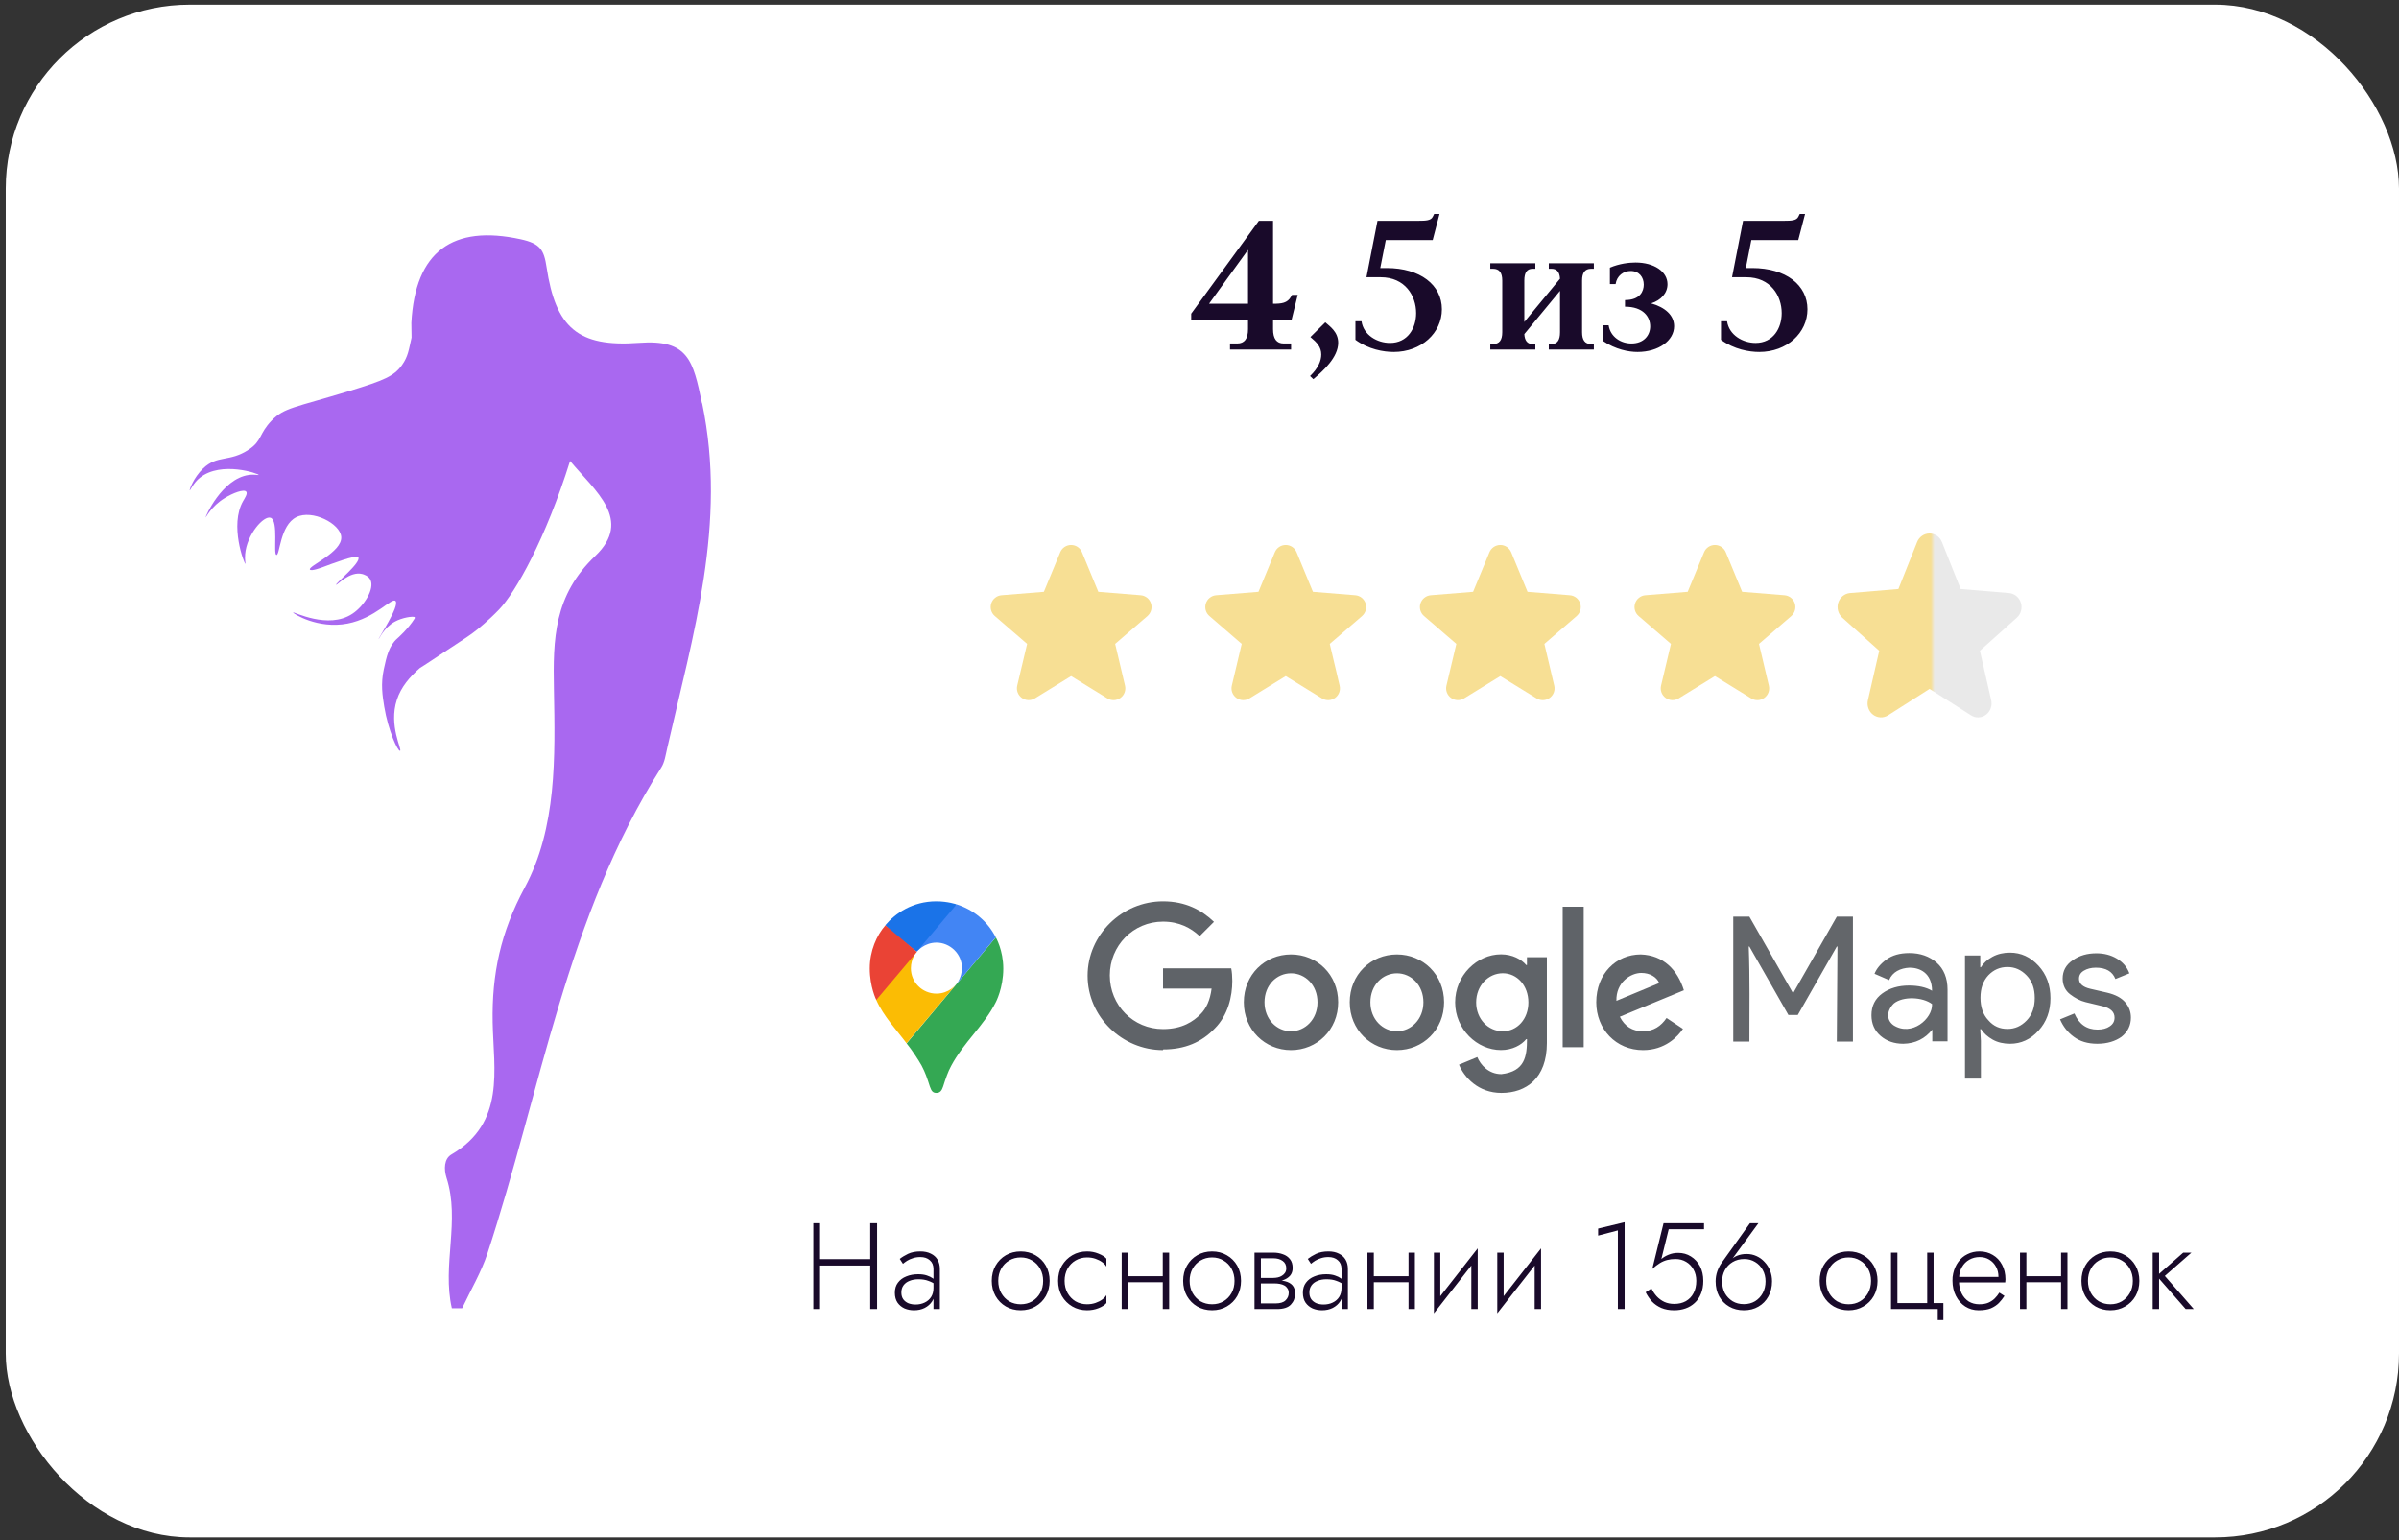<svg width="313" height="201" viewBox="0 0 313 201" fill="none" xmlns="http://www.w3.org/2000/svg">
<rect x="0" y="0" width="313" height="201" fill="#333333" stroke="none"/>
<rect x="0.75" y="0.609" width="312.25" height="200" rx="24" fill="white"/>
<path d="M91.583 52.601C90.43 47.082 89.826 44.248 83.376 44.732C75.356 45.336 72.499 42.704 71.319 34.901C70.97 32.592 70.501 31.786 67.939 31.222C59.061 29.288 54.166 32.807 53.67 42.126L53.697 44.047C53.335 45.618 53.254 46.504 52.45 47.632C51.417 49.083 50.102 49.633 45.623 51.003C38.341 53.219 37.094 53.178 35.444 54.87C33.768 56.603 34.21 57.503 32.467 58.657C29.932 60.35 28.363 59.316 26.485 61.142C25.252 62.324 24.688 63.935 24.755 63.989C24.809 64.029 25.238 62.995 26.096 62.324C28.899 60.108 33.768 61.813 33.754 61.974C33.754 62.028 33.231 61.867 32.453 61.974C28.94 62.471 26.754 67.48 26.821 67.534C26.861 67.561 27.545 66.07 29.329 64.983C30.375 64.338 31.837 63.774 32.132 64.163C32.333 64.419 31.93 65.009 31.716 65.385C29.919 68.541 31.877 73.604 32.024 73.577C32.064 73.577 31.917 73.094 31.984 72.315C32.199 69.737 34.411 67.239 35.31 67.561C36.383 67.95 35.605 72.342 36.074 72.409C36.517 72.463 36.53 68.541 38.663 67.48C40.728 66.446 44.403 68.313 44.523 70.059C44.671 72.046 40.165 73.873 40.433 74.316C40.594 74.584 42.029 74.034 42.176 73.98C42.995 73.671 46.522 72.315 46.75 72.718C47.152 73.403 43.732 76.142 43.853 76.303C43.947 76.411 45.65 74.463 47.286 74.907C47.42 74.947 48.064 75.121 48.332 75.659C48.895 76.814 47.541 79.056 45.972 80.09C42.82 82.185 38.274 79.768 38.234 79.916C38.207 80.037 41.439 82.118 45.342 81.366C48.989 80.668 51.108 77.915 51.605 78.425C52.195 79.043 49.311 83.327 49.405 83.394C49.445 83.421 50.062 81.917 51.497 81.124C52.49 80.574 53.844 80.386 54.112 80.52V80.681C53.254 82.078 51.846 83.3 51.846 83.3C50.733 84.267 50.438 85.663 50.076 87.329C49.66 89.249 49.901 90.78 50.129 92.19C50.652 95.373 51.913 98.058 52.195 97.964C52.503 97.857 50.679 94.674 51.779 91.317C52.315 89.652 53.455 88.322 54.796 87.154C55.534 86.711 56.647 85.945 58.404 84.79C60.831 83.179 61.247 82.964 62.28 82.132C62.28 82.132 63.742 80.963 65.096 79.553C67.242 77.337 71.198 70.314 74.377 60.148C77.662 64.083 82.598 67.843 77.662 72.543C72.271 77.686 72.137 83.313 72.271 90.001C72.432 98.73 72.66 108.023 68.449 115.838C65.324 121.64 64.157 127.092 64.278 133.43C64.399 139.581 65.968 146.497 58.914 150.633C57.921 151.21 57.908 152.567 58.257 153.681C60.067 159.295 57.653 165.069 58.954 170.709H60.295C61.408 168.333 62.776 166.036 63.594 163.565C70.608 142.24 73.907 119.599 86.272 100.153C86.728 99.442 86.849 98.488 87.05 97.629C90.403 82.83 94.882 68.299 91.61 52.628L91.583 52.601Z" fill="#A968F0"/>
<path d="M155.417 41.697V40.929L164.249 28.809H166.097V39.633C167.201 39.633 167.969 39.561 168.449 38.697L168.569 38.481H169.313L168.521 41.697H166.097V42.945C166.097 44.193 166.553 44.817 167.489 44.817H168.449V45.609H160.481V44.817H161.417C162.377 44.817 162.833 44.193 162.833 42.945V41.697H155.417ZM157.745 39.633H162.833V32.601L157.745 39.633ZM170.971 43.977L172.915 42.057C173.467 42.561 174.595 43.281 174.595 44.721C174.595 46.641 172.603 48.417 171.355 49.473L170.923 49.065C172.003 48.033 172.387 47.049 172.387 46.257C172.387 45.273 171.811 44.673 170.971 43.977ZM180.804 31.329L180.084 34.977H180.924C185.292 34.977 188.124 37.185 188.124 40.353C188.124 43.449 185.436 45.921 181.836 45.921C180.516 45.921 178.548 45.585 176.844 44.337V41.913H177.636C177.9 43.737 179.7 44.745 181.356 44.745C183.66 44.745 184.764 42.825 184.764 40.857C184.764 38.625 183.348 36.177 180.132 36.177H178.284L179.724 28.809H185.148C185.988 28.809 186.684 28.785 186.924 28.305L187.116 27.921H187.812L186.924 31.329H180.804ZM194.44 45.609V44.889H194.8C195.616 44.889 196 44.385 196 43.353V36.609C196 35.577 195.616 35.073 194.8 35.073H194.44V34.353H200.32V35.073H199.96C199.216 35.073 198.88 35.577 198.88 36.609V42.009L203.536 36.369C203.488 35.505 203.128 35.073 202.432 35.073H202.072V34.353H207.952V35.073H207.592C206.8 35.073 206.416 35.577 206.416 36.609V43.353C206.416 44.385 206.8 44.889 207.592 44.889H207.952V45.609H202.072V44.889H202.432C203.176 44.889 203.536 44.385 203.536 43.353V37.953L198.88 43.593C198.928 44.457 199.288 44.889 199.96 44.889H200.32V45.609H194.44ZM212.014 40.017V39.153C214.006 39.153 214.462 37.977 214.462 37.137C214.462 36.177 213.862 35.361 212.758 35.361C211.798 35.361 210.958 35.985 210.79 37.065H210.046V34.929C211.27 34.401 212.566 34.257 213.382 34.257C215.806 34.257 217.558 35.433 217.558 37.089C217.558 38.241 216.718 39.177 215.422 39.585C217.222 40.089 218.422 41.121 218.422 42.561C218.422 44.433 216.406 45.921 213.646 45.921C212.518 45.921 210.79 45.609 209.134 44.481V42.441H209.878C210.118 43.977 211.486 44.817 212.854 44.817C214.486 44.817 215.302 43.737 215.302 42.585C215.302 41.361 214.414 40.017 212.014 40.017ZM228.499 31.329L227.779 34.977H228.619C232.987 34.977 235.819 37.185 235.819 40.353C235.819 43.449 233.131 45.921 229.531 45.921C228.211 45.921 226.243 45.585 224.539 44.337V41.913H225.331C225.595 43.737 227.395 44.745 229.051 44.745C231.355 44.745 232.459 42.825 232.459 40.857C232.459 38.625 231.043 36.177 227.827 36.177H225.979L227.419 28.809H232.843C233.683 28.809 234.379 28.785 234.619 28.305L234.811 27.921H235.507L234.619 31.329H228.499Z" fill="#190A2A"/>
<g opacity="0.6">
<rect width="136" height="24" transform="translate(127.75 69.609)" fill="white"/>
<path d="M149.715 80.376L145.496 84.017L146.781 89.461C146.852 89.756 146.834 90.066 146.729 90.352C146.624 90.637 146.436 90.884 146.191 91.063C145.945 91.242 145.651 91.344 145.348 91.356C145.044 91.368 144.744 91.29 144.484 91.132L139.75 88.218L135.013 91.132C134.753 91.289 134.453 91.366 134.15 91.354C133.847 91.341 133.554 91.239 133.309 91.061C133.064 90.882 132.877 90.635 132.772 90.35C132.667 90.065 132.648 89.756 132.719 89.461L134.009 84.017L129.79 80.376C129.561 80.178 129.395 79.917 129.313 79.625C129.231 79.333 129.237 79.023 129.331 78.735C129.424 78.446 129.6 78.191 129.837 78.002C130.074 77.813 130.362 77.698 130.664 77.672L136.195 77.225L138.329 72.062C138.444 71.78 138.641 71.54 138.893 71.37C139.146 71.201 139.443 71.11 139.748 71.11C140.052 71.11 140.349 71.201 140.602 71.37C140.854 71.54 141.051 71.78 141.167 72.062L143.299 77.225L148.831 77.672C149.133 77.697 149.422 77.812 149.66 78.001C149.897 78.189 150.074 78.444 150.168 78.733C150.262 79.022 150.268 79.332 150.187 79.624C150.105 79.917 149.939 80.179 149.709 80.377L149.715 80.376Z" fill="#F2C94C"/>
<path d="M177.715 80.376L173.496 84.017L174.781 89.461C174.852 89.756 174.834 90.066 174.729 90.352C174.624 90.637 174.436 90.884 174.191 91.063C173.945 91.242 173.651 91.344 173.348 91.356C173.044 91.368 172.744 91.29 172.484 91.132L167.75 88.218L163.013 91.132C162.753 91.289 162.453 91.366 162.15 91.354C161.847 91.341 161.554 91.239 161.309 91.061C161.064 90.882 160.877 90.635 160.772 90.35C160.667 90.065 160.648 89.756 160.719 89.461L162.009 84.017L157.79 80.376C157.561 80.178 157.395 79.917 157.313 79.625C157.231 79.333 157.237 79.023 157.331 78.735C157.424 78.446 157.6 78.191 157.837 78.002C158.074 77.813 158.362 77.698 158.664 77.672L164.195 77.225L166.329 72.062C166.444 71.78 166.641 71.54 166.893 71.37C167.146 71.201 167.443 71.11 167.748 71.11C168.052 71.11 168.349 71.201 168.602 71.37C168.854 71.54 169.051 71.78 169.167 72.062L171.299 77.225L176.831 77.672C177.133 77.697 177.422 77.812 177.66 78.001C177.897 78.189 178.074 78.444 178.168 78.733C178.262 79.022 178.268 79.332 178.187 79.624C178.105 79.917 177.939 80.179 177.709 80.377L177.715 80.376Z" fill="#F2C94C"/>
<path d="M205.715 80.376L201.496 84.017L202.781 89.461C202.852 89.756 202.834 90.066 202.729 90.352C202.624 90.637 202.436 90.884 202.191 91.063C201.945 91.242 201.651 91.344 201.348 91.356C201.044 91.368 200.744 91.29 200.484 91.132L195.75 88.218L191.013 91.132C190.753 91.289 190.453 91.366 190.15 91.354C189.847 91.341 189.554 91.239 189.309 91.061C189.064 90.882 188.877 90.635 188.772 90.35C188.667 90.065 188.648 89.756 188.719 89.461L190.009 84.017L185.79 80.376C185.561 80.178 185.395 79.917 185.313 79.625C185.231 79.333 185.237 79.023 185.331 78.735C185.424 78.446 185.6 78.191 185.837 78.002C186.074 77.813 186.362 77.698 186.664 77.672L192.195 77.225L194.329 72.062C194.444 71.78 194.641 71.54 194.893 71.37C195.146 71.201 195.443 71.11 195.748 71.11C196.052 71.11 196.349 71.201 196.602 71.37C196.854 71.54 197.051 71.78 197.167 72.062L199.299 77.225L204.831 77.672C205.133 77.697 205.422 77.812 205.66 78.001C205.897 78.189 206.074 78.444 206.168 78.733C206.262 79.022 206.268 79.332 206.187 79.624C206.105 79.917 205.939 80.179 205.709 80.377L205.715 80.376Z" fill="#F2C94C"/>
<path d="M233.715 80.376L229.496 84.017L230.781 89.461C230.852 89.756 230.834 90.066 230.729 90.352C230.624 90.637 230.436 90.884 230.191 91.063C229.945 91.242 229.651 91.344 229.348 91.356C229.044 91.368 228.744 91.29 228.484 91.132L223.75 88.218L219.013 91.132C218.753 91.289 218.453 91.366 218.15 91.354C217.847 91.341 217.554 91.239 217.309 91.061C217.064 90.882 216.877 90.635 216.772 90.35C216.667 90.065 216.648 89.756 216.719 89.461L218.009 84.017L213.79 80.376C213.561 80.178 213.395 79.917 213.313 79.625C213.231 79.333 213.237 79.023 213.331 78.735C213.424 78.446 213.6 78.191 213.837 78.002C214.074 77.813 214.362 77.698 214.664 77.672L220.195 77.225L222.329 72.062C222.444 71.78 222.641 71.54 222.893 71.37C223.146 71.201 223.443 71.11 223.748 71.11C224.052 71.11 224.349 71.201 224.602 71.37C224.854 71.54 225.051 71.78 225.167 72.062L227.299 77.225L232.831 77.672C233.133 77.697 233.422 77.812 233.66 78.001C233.897 78.189 234.074 78.444 234.168 78.733C234.262 79.022 234.268 79.332 234.187 79.624C234.105 79.917 233.939 80.179 233.709 80.377L233.715 80.376Z" fill="#F2C94C"/>
<path d="M263.145 80.593L258.321 84.908L259.791 91.362C259.872 91.712 259.851 92.079 259.731 92.417C259.61 92.755 259.396 93.049 259.115 93.261C258.834 93.473 258.499 93.594 258.151 93.608C257.804 93.622 257.461 93.53 257.164 93.342L251.75 89.888L246.333 93.342C246.037 93.529 245.693 93.62 245.347 93.605C245 93.59 244.665 93.469 244.385 93.258C244.105 93.046 243.891 92.753 243.771 92.416C243.65 92.078 243.629 91.711 243.71 91.362L245.185 84.908L240.361 80.593C240.098 80.358 239.909 80.048 239.815 79.702C239.722 79.356 239.729 78.989 239.835 78.647C239.942 78.305 240.143 78.003 240.415 77.779C240.686 77.555 241.014 77.419 241.36 77.387L247.685 76.858L250.125 70.737C250.257 70.404 250.482 70.118 250.771 69.917C251.06 69.717 251.4 69.609 251.748 69.609C252.095 69.609 252.435 69.717 252.724 69.917C253.013 70.118 253.238 70.404 253.37 70.737L255.809 76.858L262.134 77.387C262.48 77.418 262.81 77.553 263.082 77.777C263.354 78.001 263.557 78.302 263.664 78.645C263.771 78.987 263.778 79.355 263.685 79.702C263.592 80.049 263.402 80.359 263.139 80.594L263.145 80.593Z" fill="url(#paint0_linear_2004_545)"/>
</g>
<path d="M118.276 136.129C119.048 137.094 119.833 138.307 120.244 139.04C120.745 139.992 120.953 140.635 121.325 141.787C121.543 142.418 121.75 142.609 122.186 142.609C122.662 142.609 122.88 142.288 123.047 141.787C123.395 140.706 123.663 139.884 124.089 139.101C125.729 136.007 128.403 133.809 129.909 130.797C129.909 130.797 130.901 128.957 130.901 126.381C130.901 123.979 129.924 122.311 129.924 122.311L118.282 136.15L118.276 136.129Z" fill="#34A853"/>
<path d="M114.328 130.471C115.266 132.608 117.055 134.481 118.276 136.129L124.748 128.457C124.748 128.457 123.834 129.653 122.184 129.653C120.344 129.653 118.846 128.188 118.846 126.336C118.846 125.062 119.605 124.179 119.605 124.179C114.843 124.887 115.108 126.041 114.314 130.467L114.328 130.471Z" fill="#FBBC04"/>
<path d="M124.83 118.01C126.987 118.704 128.819 120.168 129.918 122.304L124.748 128.471C124.748 128.471 125.507 127.584 125.507 126.314C125.507 124.423 123.912 122.996 122.19 122.996C120.556 122.996 119.626 124.179 119.626 124.179C120.023 123.275 124.123 118.318 124.836 118.012L124.83 118.01Z" fill="#4285F4"/>
<path d="M115.509 120.723C116.795 119.193 119.05 117.609 122.164 117.609C123.668 117.609 124.809 118.008 124.809 118.008L119.62 124.175C119.27 123.985 115.855 121.326 115.509 120.715V120.723Z" fill="#1A73E8"/>
<path d="M114.328 130.472C114.328 130.472 113.479 128.787 113.479 126.361C113.479 124.061 114.379 122.046 115.515 120.744L119.626 124.203L114.334 130.472H114.328Z" fill="#EA4335"/>
<path fill-rule="evenodd" clip-rule="evenodd" d="M210.895 130.591L216.476 128.273C216.166 127.491 215.249 126.952 214.157 126.952C212.762 126.945 210.828 128.178 210.895 130.591ZM217.447 132.836L219.577 134.251C218.889 135.269 217.238 137.022 214.373 137.022C210.828 137.022 208.266 134.278 208.266 130.78C208.266 127.066 210.848 124.538 214.07 124.538C217.029 124.64 218.869 126.547 219.698 129.216L211.34 132.667C211.98 133.921 212.971 134.561 214.366 134.561C215.755 134.561 216.725 133.874 217.433 132.836M203.885 136.644H206.628V118.31H203.885V136.644ZM199.409 130.8C199.409 128.603 197.94 126.992 196.073 126.992C194.186 126.992 192.595 128.603 192.595 130.8C192.595 132.977 194.179 134.561 196.073 134.561C197.947 134.561 199.409 132.977 199.409 130.8ZM201.822 124.916V136.105C201.822 140.715 199.106 142.609 195.891 142.609C192.865 142.609 191.045 140.574 190.357 138.922L192.743 137.932C193.168 138.949 194.213 140.156 195.891 140.156C198.958 139.807 199.227 137.824 199.227 135.593H199.126C198.513 136.348 197.327 137.015 195.837 137.015C192.716 137.015 189.852 134.299 189.852 130.794C189.852 127.268 192.709 124.525 195.837 124.525C197.327 124.525 198.513 125.186 199.126 125.92H199.221V124.902C199.221 124.896 201.822 124.896 201.822 124.896V124.916ZM171.895 130.78C171.895 128.536 170.291 126.999 168.437 126.999C166.577 126.999 164.98 128.536 164.98 130.78C164.98 133.004 166.584 134.561 168.437 134.561C170.291 134.561 171.895 132.998 171.895 130.78ZM174.591 130.78C174.591 134.373 171.828 137.022 168.437 137.022C165.047 137.022 162.283 134.373 162.283 130.78C162.283 127.16 165.047 124.538 168.437 124.538C171.828 124.538 174.591 127.16 174.591 130.78ZM185.713 130.78C185.713 128.536 184.109 126.999 182.255 126.999C180.395 126.999 178.797 128.536 178.797 130.78C178.797 133.004 180.402 134.561 182.255 134.561C184.109 134.561 185.713 132.998 185.713 130.78ZM188.409 130.78C188.409 134.373 185.646 137.022 182.255 137.022C178.865 137.022 176.101 134.373 176.101 130.78C176.101 127.16 178.865 124.538 182.255 124.538C185.646 124.538 188.409 127.16 188.409 130.78ZM151.742 137.022C146.403 137.022 141.901 132.667 141.901 127.315C141.901 121.97 146.396 117.609 151.742 117.609C154.701 117.609 156.804 118.769 158.388 120.285L156.52 122.152C155.388 121.087 153.851 120.258 151.742 120.258C147.839 120.258 144.799 123.406 144.799 127.268C144.799 131.171 147.852 134.278 151.742 134.278C154.269 134.278 155.712 133.26 156.635 132.337C157.39 131.582 157.889 130.49 158.078 129.001H151.742V126.352H160.639C160.733 126.823 160.78 127.39 160.78 128.003C160.78 129.991 160.234 132.452 158.489 134.197C156.79 135.984 154.613 136.934 151.748 136.934" fill="#5F6368"/>
<path d="M226.138 135.908V119.609H228.243L233.903 129.536H233.988L239.649 119.609H241.754V135.908H239.649L239.735 123.506H239.649L234.558 132.438H233.335L228.243 123.506H228.158C228.313 127.631 228.243 131.784 228.243 135.908H226.138ZM248.324 136.192C247.13 136.192 246.162 135.851 245.366 135.168C244.57 134.486 244.171 133.576 244.171 132.466C244.171 131.242 244.655 130.304 245.594 129.621C246.532 128.938 247.698 128.597 249.064 128.597C250.287 128.597 251.311 128.825 252.079 129.28C252.058 126.914 250.423 126.265 249.149 126.265C247.946 126.322 246.902 126.825 246.475 127.886L244.57 127.061C244.826 126.407 245.338 125.78 246.106 125.212C246.874 124.644 247.869 124.359 249.121 124.359C250.543 124.359 251.738 124.786 252.676 125.61C253.615 126.435 254.098 127.63 254.098 129.138V135.879H252.107V134.343C251.177 135.509 249.92 136.166 248.324 136.192V136.192ZM252.079 131.016C250.853 130.083 248.296 129.966 247.101 130.93C246.163 131.84 246.063 133.061 247.044 133.775C249.417 135.296 252.164 132.927 252.079 131.016ZM262.262 136.192C261.409 136.192 260.641 136.022 259.986 135.652C259.332 135.282 258.82 134.827 258.479 134.287H258.365L258.45 135.823V140.744H256.374V124.672H258.365V126.208H258.45C258.792 125.668 259.275 125.213 259.958 124.843C260.641 124.473 261.409 124.303 262.234 124.303C263.684 124.303 264.907 124.872 265.96 126.009C267.012 127.147 267.524 128.569 267.524 130.248C267.524 131.926 267.012 133.348 265.96 134.486C264.936 135.624 263.684 136.192 262.262 136.192ZM261.921 134.258C262.888 134.258 263.713 133.888 264.424 133.149C265.135 132.409 265.476 131.442 265.476 130.219C265.476 128.996 265.135 128.029 264.424 127.289C263.713 126.55 262.888 126.18 261.921 126.18C260.925 126.18 260.1 126.55 259.418 127.261C258.735 128 258.394 128.968 258.394 130.191C258.394 131.414 258.735 132.409 259.418 133.12C260.1 133.917 260.925 134.258 261.921 134.258ZM273.64 136.192C272.388 136.192 271.364 135.88 270.568 135.282C269.743 134.685 269.174 133.917 268.776 133.007L270.653 132.239C271.25 133.632 272.246 134.344 273.668 134.344C274.322 134.344 274.863 134.202 275.261 133.917C275.688 133.632 275.887 133.263 275.887 132.779C275.887 132.04 275.375 131.556 274.351 131.3L272.104 130.76C271.393 130.589 270.71 130.219 270.084 129.736C269.458 129.252 269.117 128.541 269.117 127.688C269.117 126.692 269.544 125.896 270.426 125.298C271.307 124.672 272.331 124.388 273.526 124.388C274.521 124.388 275.403 124.616 276.171 125.071C276.939 125.526 277.508 126.152 277.821 127.005L276.001 127.744C275.602 126.749 274.749 126.265 273.441 126.265C272.815 126.265 272.303 126.407 271.877 126.664C271.451 126.92 271.251 127.261 271.251 127.716C271.251 128.342 271.735 128.797 272.73 129.024L274.949 129.536C276.001 129.792 276.769 130.191 277.281 130.788C277.793 131.385 278.021 132.04 278.021 132.779C278.021 133.775 277.623 134.628 276.798 135.282C276.001 135.851 274.949 136.192 273.64 136.192H273.64Z" fill="#63666A"/>
<path d="M106.581 165.13V164.298H114.133V165.13H106.581ZM113.541 159.61H114.437V170.81H113.541V159.61ZM106.117 159.61H106.997V170.81H106.117V159.61ZM117.603 168.65C117.603 169.012 117.688 169.311 117.859 169.546C118.03 169.77 118.254 169.94 118.531 170.058C118.819 170.164 119.123 170.218 119.443 170.218C119.891 170.218 120.291 170.132 120.643 169.962C121.006 169.791 121.288 169.546 121.491 169.226C121.694 168.906 121.795 168.516 121.795 168.058L121.987 168.538C121.987 169.007 121.864 169.428 121.619 169.802C121.384 170.164 121.059 170.452 120.643 170.666C120.238 170.868 119.774 170.97 119.251 170.97C118.814 170.97 118.403 170.89 118.019 170.73C117.646 170.559 117.342 170.308 117.107 169.978C116.872 169.636 116.755 169.204 116.755 168.682C116.755 168.159 116.888 167.722 117.155 167.37C117.422 167.007 117.784 166.735 118.243 166.554C118.702 166.362 119.219 166.266 119.795 166.266C120.243 166.266 120.622 166.319 120.931 166.426C121.251 166.532 121.507 166.655 121.699 166.794C121.902 166.932 122.046 167.05 122.131 167.146V167.658C121.832 167.434 121.496 167.258 121.123 167.13C120.76 166.991 120.328 166.922 119.827 166.922C119.4 166.922 119.016 166.991 118.675 167.13C118.344 167.258 118.083 167.45 117.891 167.706C117.699 167.962 117.603 168.276 117.603 168.65ZM117.811 164.906L117.395 164.266C117.672 164.042 118.03 163.823 118.467 163.61C118.915 163.396 119.454 163.29 120.083 163.29C120.616 163.29 121.07 163.386 121.443 163.578C121.827 163.759 122.12 164.02 122.323 164.362C122.526 164.703 122.627 165.114 122.627 165.594V170.81H121.795V165.594C121.795 165.092 121.635 164.708 121.315 164.442C121.006 164.164 120.595 164.026 120.083 164.026C119.731 164.026 119.411 164.074 119.123 164.17C118.835 164.255 118.579 164.367 118.355 164.506C118.142 164.644 117.96 164.778 117.811 164.906ZM129.397 167.13C129.397 166.383 129.563 165.722 129.893 165.146C130.224 164.57 130.672 164.116 131.237 163.786C131.813 163.455 132.459 163.29 133.173 163.29C133.888 163.29 134.528 163.455 135.093 163.786C135.669 164.116 136.123 164.57 136.453 165.146C136.784 165.722 136.949 166.383 136.949 167.13C136.949 167.866 136.784 168.527 136.453 169.114C136.123 169.69 135.669 170.143 135.093 170.474C134.528 170.804 133.888 170.97 133.173 170.97C132.459 170.97 131.813 170.804 131.237 170.474C130.672 170.143 130.224 169.69 129.893 169.114C129.563 168.527 129.397 167.866 129.397 167.13ZM130.245 167.13C130.245 167.727 130.373 168.255 130.629 168.714C130.885 169.172 131.232 169.535 131.669 169.802C132.117 170.058 132.619 170.186 133.173 170.186C133.728 170.186 134.224 170.058 134.661 169.802C135.109 169.535 135.461 169.172 135.717 168.714C135.973 168.255 136.101 167.727 136.101 167.13C136.101 166.543 135.973 166.02 135.717 165.562C135.461 165.092 135.109 164.73 134.661 164.474C134.224 164.207 133.728 164.074 133.173 164.074C132.619 164.074 132.117 164.207 131.669 164.474C131.232 164.73 130.885 165.087 130.629 165.546C130.373 166.004 130.245 166.532 130.245 167.13ZM138.9 167.13C138.9 167.727 139.028 168.255 139.284 168.714C139.54 169.172 139.886 169.535 140.324 169.802C140.772 170.058 141.273 170.186 141.828 170.186C142.222 170.186 142.59 170.127 142.932 170.01C143.273 169.892 143.566 169.743 143.812 169.562C144.068 169.37 144.249 169.178 144.356 168.986V170.026C144.132 170.292 143.785 170.516 143.316 170.698C142.857 170.879 142.361 170.97 141.828 170.97C141.113 170.97 140.473 170.804 139.908 170.474C139.342 170.143 138.889 169.69 138.548 169.114C138.217 168.527 138.052 167.866 138.052 167.13C138.052 166.383 138.217 165.722 138.548 165.146C138.889 164.57 139.342 164.116 139.908 163.786C140.473 163.455 141.113 163.29 141.828 163.29C142.361 163.29 142.857 163.386 143.316 163.578C143.785 163.759 144.132 163.978 144.356 164.234V165.274C144.249 165.071 144.068 164.879 143.812 164.698C143.566 164.516 143.273 164.367 142.932 164.25C142.59 164.132 142.222 164.074 141.828 164.074C141.273 164.074 140.772 164.207 140.324 164.474C139.886 164.73 139.54 165.087 139.284 165.546C139.028 166.004 138.9 166.532 138.9 167.13ZM146.844 167.306V166.522H152.22V167.306H146.844ZM151.708 163.45H152.54V170.81H151.708V163.45ZM146.348 163.45H147.18V170.81H146.348V163.45ZM154.366 167.13C154.366 166.383 154.532 165.722 154.862 165.146C155.193 164.57 155.641 164.116 156.206 163.786C156.782 163.455 157.428 163.29 158.142 163.29C158.857 163.29 159.497 163.455 160.062 163.786C160.638 164.116 161.092 164.57 161.422 165.146C161.753 165.722 161.918 166.383 161.918 167.13C161.918 167.866 161.753 168.527 161.422 169.114C161.092 169.69 160.638 170.143 160.062 170.474C159.497 170.804 158.857 170.97 158.142 170.97C157.428 170.97 156.782 170.804 156.206 170.474C155.641 170.143 155.193 169.69 154.862 169.114C154.532 168.527 154.366 167.866 154.366 167.13ZM155.214 167.13C155.214 167.727 155.342 168.255 155.598 168.714C155.854 169.172 156.201 169.535 156.638 169.802C157.086 170.058 157.588 170.186 158.142 170.186C158.697 170.186 159.193 170.058 159.63 169.802C160.078 169.535 160.43 169.172 160.686 168.714C160.942 168.255 161.07 167.727 161.07 167.13C161.07 166.543 160.942 166.02 160.686 165.562C160.43 165.092 160.078 164.73 159.63 164.474C159.193 164.207 158.697 164.074 158.142 164.074C157.588 164.074 157.086 164.207 156.638 164.474C156.201 164.73 155.854 165.087 155.598 165.546C155.342 166.004 155.214 166.532 155.214 167.13ZM164.157 167.034H166.285C166.797 167.034 167.255 167.082 167.661 167.178C168.066 167.274 168.386 167.45 168.621 167.706C168.855 167.962 168.973 168.33 168.973 168.81C168.973 169.364 168.786 169.839 168.413 170.234C168.05 170.618 167.447 170.81 166.605 170.81H164.157V170.074H166.413C167.021 170.074 167.458 169.94 167.725 169.674C168.002 169.407 168.141 169.087 168.141 168.714C168.141 168.468 168.087 168.271 167.981 168.122C167.885 167.962 167.751 167.834 167.581 167.738C167.41 167.642 167.213 167.572 166.989 167.53C166.765 167.487 166.53 167.466 166.285 167.466H164.157V167.034ZM164.157 167.226V166.746H166.125C166.317 166.746 166.514 166.724 166.717 166.682C166.919 166.639 167.101 166.564 167.261 166.458C167.431 166.351 167.565 166.223 167.661 166.074C167.767 165.914 167.821 165.722 167.821 165.498C167.821 165.071 167.661 164.746 167.341 164.522C167.031 164.298 166.626 164.186 166.125 164.186H164.157V163.45H166.125C166.583 163.45 166.999 163.519 167.373 163.658C167.757 163.786 168.066 163.999 168.301 164.298C168.535 164.586 168.653 164.97 168.653 165.45C168.653 165.866 168.535 166.207 168.301 166.474C168.066 166.73 167.757 166.922 167.373 167.05C166.999 167.167 166.583 167.226 166.125 167.226H164.157ZM163.677 163.45H164.509V170.81H163.677V163.45ZM170.837 168.65C170.837 169.012 170.923 169.311 171.093 169.546C171.264 169.77 171.488 169.94 171.765 170.058C172.053 170.164 172.357 170.218 172.677 170.218C173.125 170.218 173.525 170.132 173.877 169.962C174.24 169.791 174.523 169.546 174.725 169.226C174.928 168.906 175.029 168.516 175.029 168.058L175.221 168.538C175.221 169.007 175.099 169.428 174.853 169.802C174.619 170.164 174.293 170.452 173.877 170.666C173.472 170.868 173.008 170.97 172.485 170.97C172.048 170.97 171.637 170.89 171.253 170.73C170.88 170.559 170.576 170.308 170.341 169.978C170.107 169.636 169.989 169.204 169.989 168.682C169.989 168.159 170.123 167.722 170.389 167.37C170.656 167.007 171.019 166.735 171.477 166.554C171.936 166.362 172.453 166.266 173.029 166.266C173.477 166.266 173.856 166.319 174.165 166.426C174.485 166.532 174.741 166.655 174.933 166.794C175.136 166.932 175.28 167.05 175.365 167.146V167.658C175.067 167.434 174.731 167.258 174.357 167.13C173.995 166.991 173.563 166.922 173.061 166.922C172.635 166.922 172.251 166.991 171.909 167.13C171.579 167.258 171.317 167.45 171.125 167.706C170.933 167.962 170.837 168.276 170.837 168.65ZM171.045 164.906L170.629 164.266C170.907 164.042 171.264 163.823 171.701 163.61C172.149 163.396 172.688 163.29 173.317 163.29C173.851 163.29 174.304 163.386 174.677 163.578C175.061 163.759 175.355 164.02 175.557 164.362C175.76 164.703 175.861 165.114 175.861 165.594V170.81H175.029V165.594C175.029 165.092 174.869 164.708 174.549 164.442C174.24 164.164 173.829 164.026 173.317 164.026C172.965 164.026 172.645 164.074 172.357 164.17C172.069 164.255 171.813 164.367 171.589 164.506C171.376 164.644 171.195 164.778 171.045 164.906ZM178.907 167.306V166.522H184.283V167.306H178.907ZM183.771 163.45H184.603V170.81H183.771V163.45ZM178.411 163.45H179.243V170.81H178.411V163.45ZM192.717 164.17L187.085 171.37L187.165 170.09L192.797 162.89L192.717 164.17ZM187.917 163.45V170.186L187.085 171.37V163.45H187.917ZM192.797 162.89V170.81H191.965V164.074L192.797 162.89ZM200.982 164.17L195.35 171.37L195.43 170.09L201.062 162.89L200.982 164.17ZM196.182 163.45V170.186L195.35 171.37V163.45H196.182ZM201.062 162.89V170.81H200.23V164.074L201.062 162.89ZM208.509 161.226V160.314L211.965 159.482V170.81H211.085V160.554L208.509 161.226ZM222.23 167.13C222.23 167.77 222.129 168.33 221.926 168.81C221.734 169.29 221.462 169.69 221.11 170.01C220.769 170.33 220.369 170.57 219.91 170.73C219.452 170.89 218.961 170.97 218.438 170.97C217.798 170.97 217.238 170.868 216.758 170.666C216.289 170.463 215.884 170.186 215.542 169.834C215.212 169.471 214.934 169.066 214.71 168.618L215.462 168.122C215.644 168.495 215.873 168.836 216.15 169.146C216.438 169.455 216.774 169.7 217.158 169.882C217.542 170.052 217.969 170.138 218.438 170.138C219.014 170.138 219.516 170.02 219.942 169.786C220.38 169.54 220.716 169.194 220.95 168.746C221.196 168.298 221.318 167.759 221.318 167.13C221.318 166.564 221.196 166.068 220.95 165.642C220.716 165.215 220.396 164.884 219.99 164.65C219.585 164.404 219.121 164.282 218.598 164.282C218.204 164.282 217.841 164.324 217.51 164.41C217.18 164.495 216.86 164.634 216.55 164.826C216.241 165.018 215.916 165.268 215.574 165.578L217.046 159.61H222.326V160.394H217.718L216.758 164.282C217.014 164.058 217.329 163.871 217.702 163.722C218.086 163.562 218.502 163.482 218.95 163.482C219.569 163.482 220.124 163.636 220.614 163.946C221.116 164.255 221.51 164.682 221.798 165.226C222.086 165.77 222.23 166.404 222.23 167.13ZM224.687 167.194C224.687 167.77 224.804 168.282 225.039 168.73C225.284 169.167 225.62 169.519 226.047 169.786C226.474 170.042 226.964 170.17 227.519 170.17C228.074 170.17 228.564 170.042 228.991 169.786C229.418 169.519 229.748 169.167 229.983 168.73C230.228 168.282 230.351 167.77 230.351 167.194C230.351 166.639 230.228 166.143 229.983 165.706C229.738 165.258 229.407 164.911 228.991 164.666C228.575 164.41 228.106 164.282 227.583 164.282C226.996 164.282 226.484 164.415 226.047 164.682C225.62 164.938 225.284 165.29 225.039 165.738C224.804 166.175 224.687 166.66 224.687 167.194ZM228.319 159.61H229.423L225.775 164.586L225.711 164.538C225.978 164.218 226.292 163.988 226.655 163.85C227.018 163.7 227.428 163.626 227.887 163.626C228.346 163.626 228.772 163.716 229.167 163.898C229.572 164.079 229.924 164.335 230.223 164.666C230.532 164.986 230.772 165.364 230.943 165.802C231.114 166.228 231.199 166.692 231.199 167.194C231.199 167.94 231.039 168.596 230.719 169.162C230.41 169.727 229.978 170.17 229.423 170.49C228.879 170.81 228.244 170.97 227.519 170.97C226.804 170.97 226.17 170.81 225.615 170.49C225.06 170.17 224.623 169.727 224.303 169.162C223.994 168.596 223.839 167.94 223.839 167.194C223.839 166.735 223.914 166.292 224.063 165.866C224.223 165.439 224.41 165.076 224.623 164.778L228.319 159.61ZM237.413 167.13C237.413 166.383 237.578 165.722 237.909 165.146C238.24 164.57 238.688 164.116 239.253 163.786C239.829 163.455 240.474 163.29 241.189 163.29C241.904 163.29 242.544 163.455 243.109 163.786C243.685 164.116 244.138 164.57 244.469 165.146C244.8 165.722 244.965 166.383 244.965 167.13C244.965 167.866 244.8 168.527 244.469 169.114C244.138 169.69 243.685 170.143 243.109 170.474C242.544 170.804 241.904 170.97 241.189 170.97C240.474 170.97 239.829 170.804 239.253 170.474C238.688 170.143 238.24 169.69 237.909 169.114C237.578 168.527 237.413 167.866 237.413 167.13ZM238.261 167.13C238.261 167.727 238.389 168.255 238.645 168.714C238.901 169.172 239.248 169.535 239.685 169.802C240.133 170.058 240.634 170.186 241.189 170.186C241.744 170.186 242.24 170.058 242.677 169.802C243.125 169.535 243.477 169.172 243.733 168.714C243.989 168.255 244.117 167.727 244.117 167.13C244.117 166.543 243.989 166.02 243.733 165.562C243.477 165.092 243.125 164.73 242.677 164.474C242.24 164.207 241.744 164.074 241.189 164.074C240.634 164.074 240.133 164.207 239.685 164.474C239.248 164.73 238.901 165.087 238.645 165.546C238.389 166.004 238.261 166.532 238.261 167.13ZM252.275 170.026H253.555V172.25H252.819V170.81H246.723V163.45H247.555V170.026H251.443V163.45H252.275V170.026ZM255.269 167.338V166.618H260.741C260.741 166.116 260.635 165.674 260.421 165.29C260.208 164.895 259.915 164.586 259.541 164.362C259.179 164.138 258.757 164.026 258.277 164.026C257.797 164.026 257.355 164.138 256.949 164.362C256.544 164.586 256.219 164.911 255.973 165.338C255.728 165.754 255.605 166.25 255.605 166.826L255.589 167.114C255.589 167.732 255.701 168.276 255.925 168.746C256.149 169.204 256.459 169.562 256.853 169.818C257.259 170.063 257.723 170.186 258.245 170.186C258.715 170.186 259.109 170.116 259.429 169.978C259.76 169.828 260.037 169.642 260.261 169.418C260.496 169.183 260.693 168.932 260.853 168.666L261.525 169.098C261.312 169.428 261.067 169.738 260.789 170.026C260.512 170.303 260.165 170.532 259.749 170.714C259.333 170.884 258.8 170.97 258.149 170.97C257.509 170.97 256.928 170.804 256.405 170.474C255.893 170.143 255.488 169.684 255.189 169.098C254.891 168.511 254.741 167.85 254.741 167.114C254.741 166.943 254.747 166.783 254.757 166.634C254.779 166.474 254.805 166.314 254.837 166.154C254.965 165.588 255.184 165.092 255.493 164.666C255.803 164.228 256.197 163.892 256.677 163.658C257.157 163.412 257.691 163.29 258.277 163.29C258.917 163.29 259.493 163.444 260.005 163.754C260.517 164.052 260.917 164.474 261.205 165.018C261.504 165.562 261.653 166.202 261.653 166.938C261.653 167.002 261.648 167.071 261.637 167.146C261.637 167.21 261.632 167.274 261.621 167.338H255.269ZM264.048 167.306V166.522H269.424V167.306H264.048ZM268.912 163.45H269.744V170.81H268.912V163.45ZM263.552 163.45H264.384V170.81H263.552V163.45ZM271.569 167.13C271.569 166.383 271.735 165.722 272.065 165.146C272.396 164.57 272.844 164.116 273.409 163.786C273.985 163.455 274.631 163.29 275.345 163.29C276.06 163.29 276.7 163.455 277.265 163.786C277.841 164.116 278.295 164.57 278.625 165.146C278.956 165.722 279.121 166.383 279.121 167.13C279.121 167.866 278.956 168.527 278.625 169.114C278.295 169.69 277.841 170.143 277.265 170.474C276.7 170.804 276.06 170.97 275.345 170.97C274.631 170.97 273.985 170.804 273.409 170.474C272.844 170.143 272.396 169.69 272.065 169.114C271.735 168.527 271.569 167.866 271.569 167.13ZM272.417 167.13C272.417 167.727 272.545 168.255 272.801 168.714C273.057 169.172 273.404 169.535 273.841 169.802C274.289 170.058 274.791 170.186 275.345 170.186C275.9 170.186 276.396 170.058 276.833 169.802C277.281 169.535 277.633 169.172 277.889 168.714C278.145 168.255 278.273 167.727 278.273 167.13C278.273 166.543 278.145 166.02 277.889 165.562C277.633 165.092 277.281 164.73 276.833 164.474C276.396 164.207 275.9 164.074 275.345 164.074C274.791 164.074 274.289 164.207 273.841 164.474C273.404 164.73 273.057 165.087 272.801 165.546C272.545 166.004 272.417 166.532 272.417 167.13ZM280.864 163.45H281.696V170.81H280.864V163.45ZM284.848 163.45H285.92L282.448 166.49L286.224 170.81H285.168L281.392 166.49L284.848 163.45Z" fill="#190A2A"/>
<defs>
<linearGradient id="paint0_linear_2004_545" x1="239.172" y1="79.684" x2="263.757" y2="79.684" gradientUnits="userSpaceOnUse">
<stop stop-color="#F2C94C"/>
<stop offset="0.518" stop-color="#F2C94C"/>
<stop offset="0.539" stop-color="#DBDBDB"/>
</linearGradient>
</defs>
</svg>
